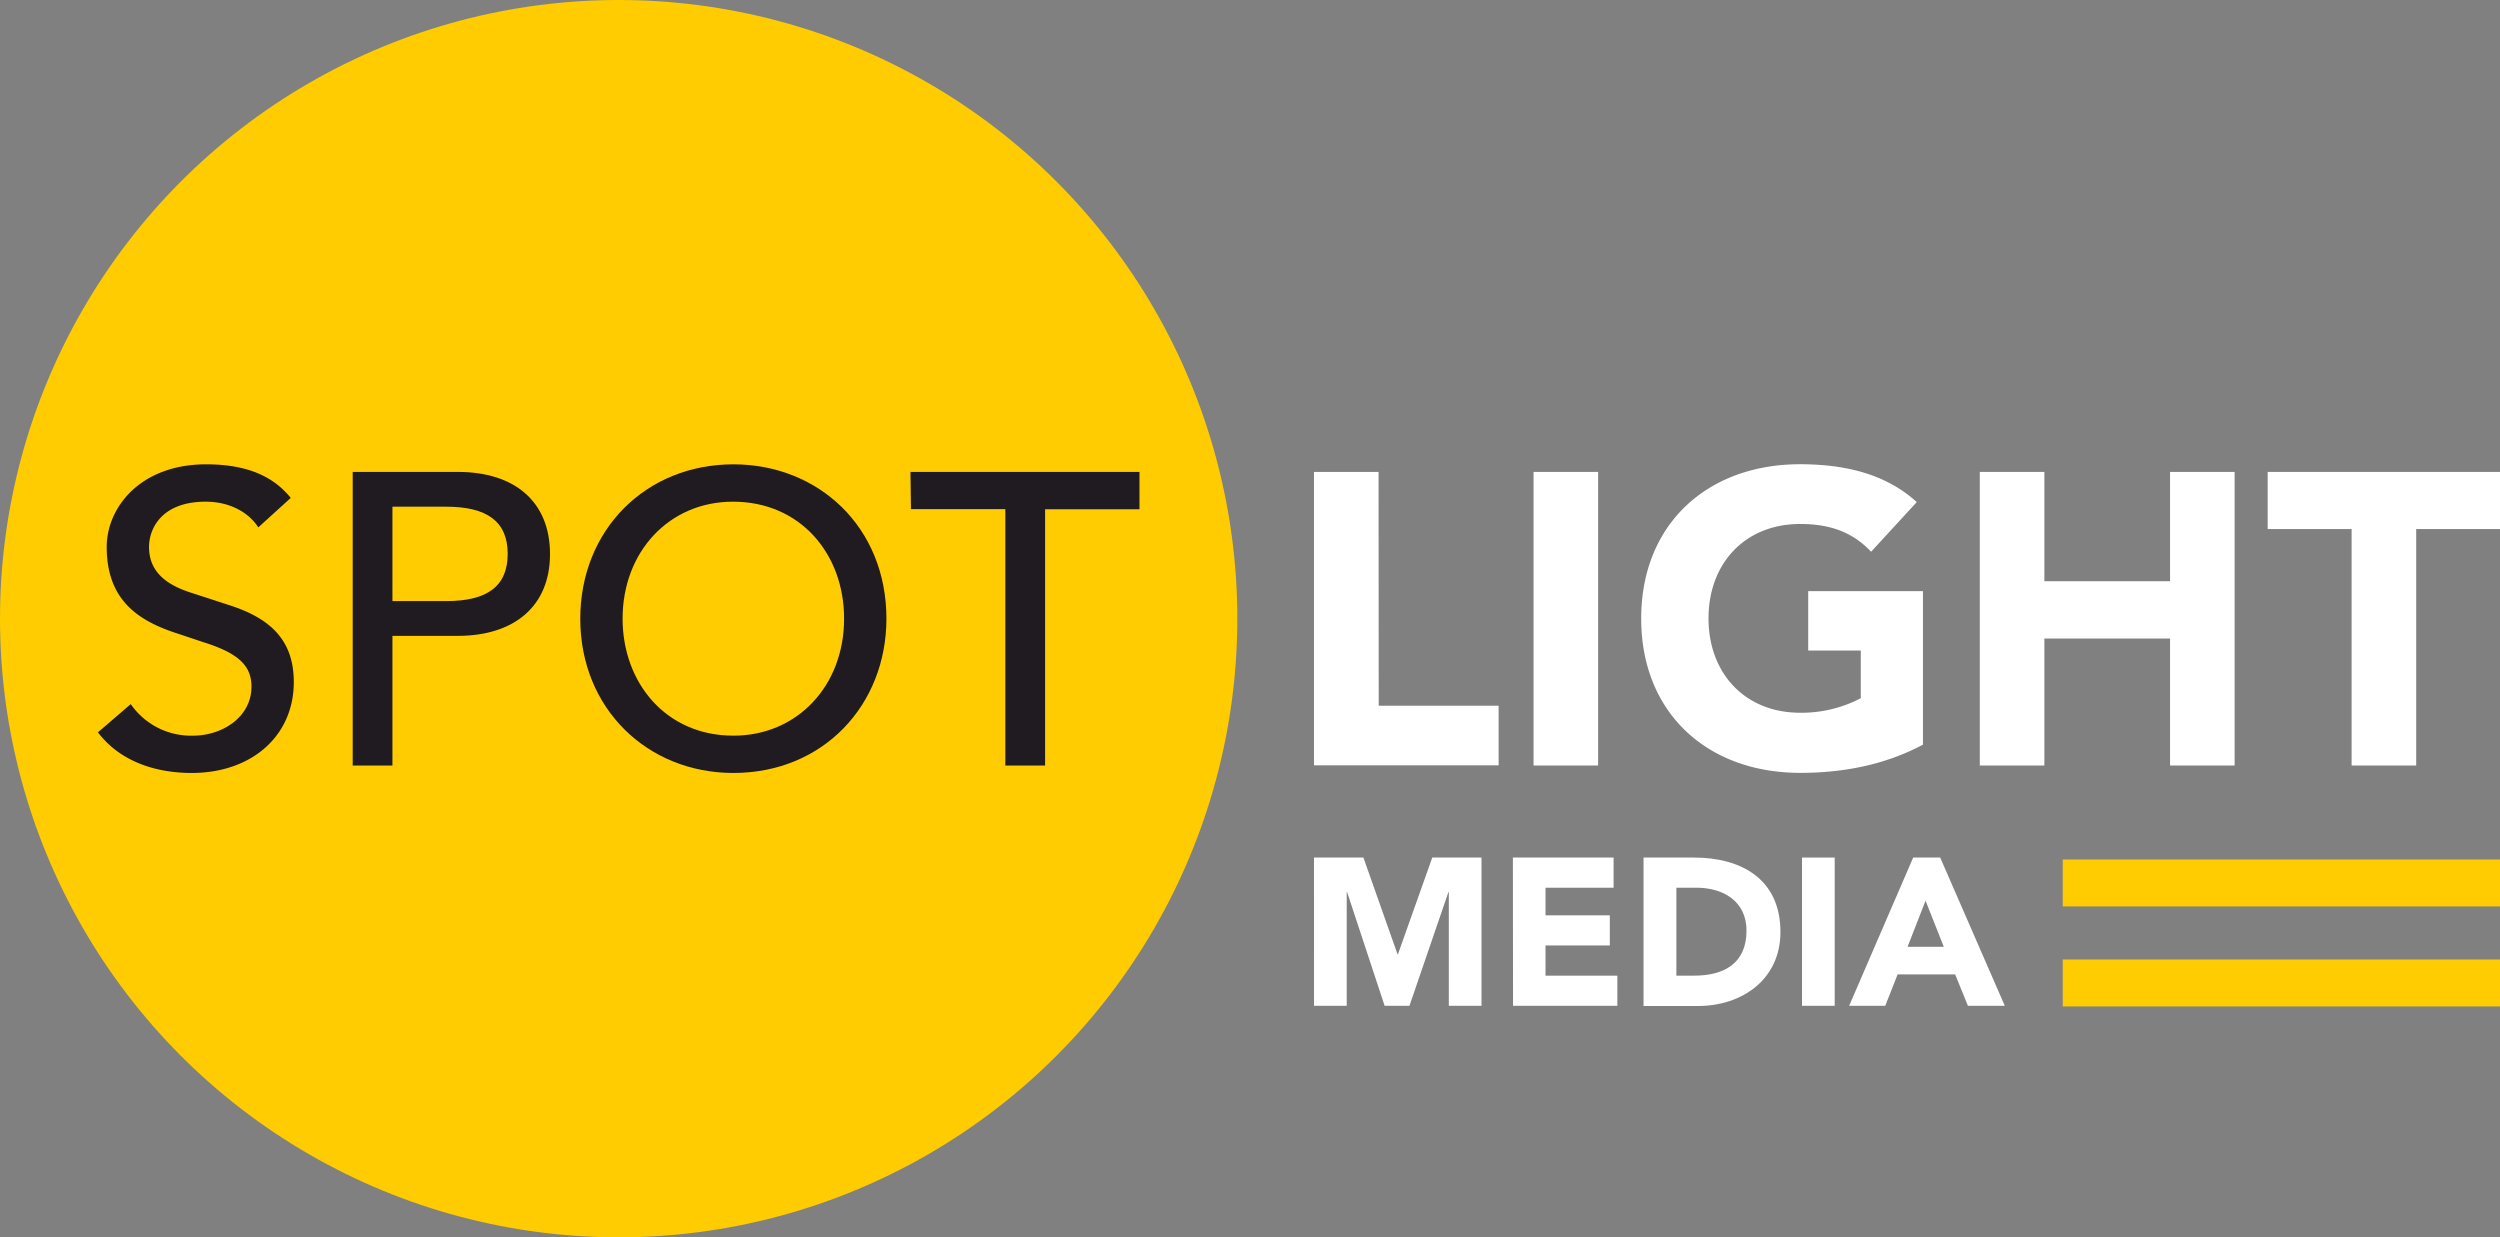 <svg xmlns="http://www.w3.org/2000/svg" viewBox="0 0 503.26 249.07"><rect x="0" y="0" width="503.26" height="249.07" fill="#808080" stroke="none"/><defs><style>.cls-1{fill:#fecc00;}.cls-2{isolation:isolate;}.cls-3{fill:#1f1b20;}.cls-4{fill:#fff;}</style></defs><g id="Layer_2" data-name="Layer 2"><g id="Layer_1-2" data-name="Layer 1"><g id="Layer_1-3" data-name="Layer_1"><circle class="cls-1" cx="124.54" cy="124.54" r="124.54"/><rect class="cls-1" x="415.24" y="173.02" width="88.03" height="9.45"/><rect class="cls-1" x="415.24" y="193.15" width="88.03" height="9.45"/><g class="cls-2"><path class="cls-3" d="M58.53,100.23,52,106.16c-2-3.09-5.84-5.17-10.6-5.17C32.3,101,30,106.66,30,110.09c0,5,3.42,7.68,8.85,9.35l7.43,2.42c8.27,2.68,12.86,7.1,12.86,15.45,0,10.94-8.6,18.29-20.54,18.29-8.35,0-15-3-18.88-8.18l6.6-5.68a14.74,14.74,0,0,0,12.53,6.35c5.93,0,11.77-3.76,11.77-9.86,0-4.09-2.42-6.68-9.6-8.93l-5.26-1.76c-8.1-2.59-14.28-6.85-14.28-17.45,0-7.85,6.68-16.62,20-16.62C49.92,93.47,55.1,96,58.53,100.23Z"/><path class="cls-3" d="M71,154.1V95H92.18c11.36,0,18.54,5.93,18.54,16.54S103.37,128,92.18,128H79V154.1ZM79,121H89.84c8.27,0,12.36-3,12.36-9.52S98,102,89.84,102H79Z"/><path class="cls-3" d="M178.44,124.54c0,17.37-12.69,31.06-30.81,31.06-17.29,0-30.82-12.94-30.82-31.06,0-17.79,13.11-31.07,30.82-31.07C164.75,93.47,178.44,106.08,178.44,124.54Zm-30.81,23.55c12.94,0,22.29-10.11,22.29-23.55,0-13-8.76-23.55-22.38-23.55-12.86,0-22.21,10.1-22.21,23.55C125.33,137.4,134,148.09,147.63,148.09Z"/><path class="cls-3" d="M183.28,95h46.1v7.52h-19V154.1h-8V102.49h-19Z"/></g><g class="cls-2"><path class="cls-4" d="M277.54,142.07h24.14v12H264.51V95h13Z"/><path class="cls-4" d="M321.71,154.1h-13V95h13Z"/><path class="cls-4" d="M385.85,101.07l-9.19,10c-3.92-4.18-8.68-5.59-14.28-5.59-11.1,0-18.45,7.93-18.45,19s7.35,19,18.45,19a25.72,25.72,0,0,0,12.2-2.93v-9.6H364V119H387.1v30.9c-7.68,4.1-16.12,5.68-24.72,5.68-18.62,0-32-12-32-31.06s13.36-31.07,32-31.07C371.07,93.47,379.42,95.22,385.85,101.07Z"/><path class="cls-4" d="M398.54,95h13v22h25.3V95h13V154.1h-13V128.54h-25.3V154.1h-13Z"/><path class="cls-4" d="M456.49,95h46.77V106.5H486.39v47.6h-13V106.5H456.49Z"/></g><g class="cls-2"><path class="cls-4" d="M264.51,172.63h9.95l6.87,19.47h.08l6.91-19.47h9.91v29.84h-6.58V179.59h-.08l-7.84,22.88h-5l-7.55-22.88h-.08v22.88h-6.58Z"/><path class="cls-4" d="M304.55,172.63h20.27v6.07h-13.7v5.56h12.94v6.07H311.12v6.07h14.46v6.07h-21Z"/><path class="cls-4" d="M341,172.63c9.44,0,17.41,4.26,17.41,15,0,9.49-7.67,14.88-16.61,14.88H330.85V172.63Zm.09,23.77c5.86,0,10.49-2.4,10.49-9.06,0-5.94-4.72-8.64-10.07-8.64h-4.05v17.7Z"/><path class="cls-4" d="M369.33,202.47h-6.58V172.63h6.58Z"/><path class="cls-4" d="M372.24,202.47l12.89-29.84h5.44l13,29.84h-7.42l-2.57-6.32H382l-2.49,6.32ZM384,190.59h7.29l-3.67-9.28Z"/></g></g></g></g></svg>